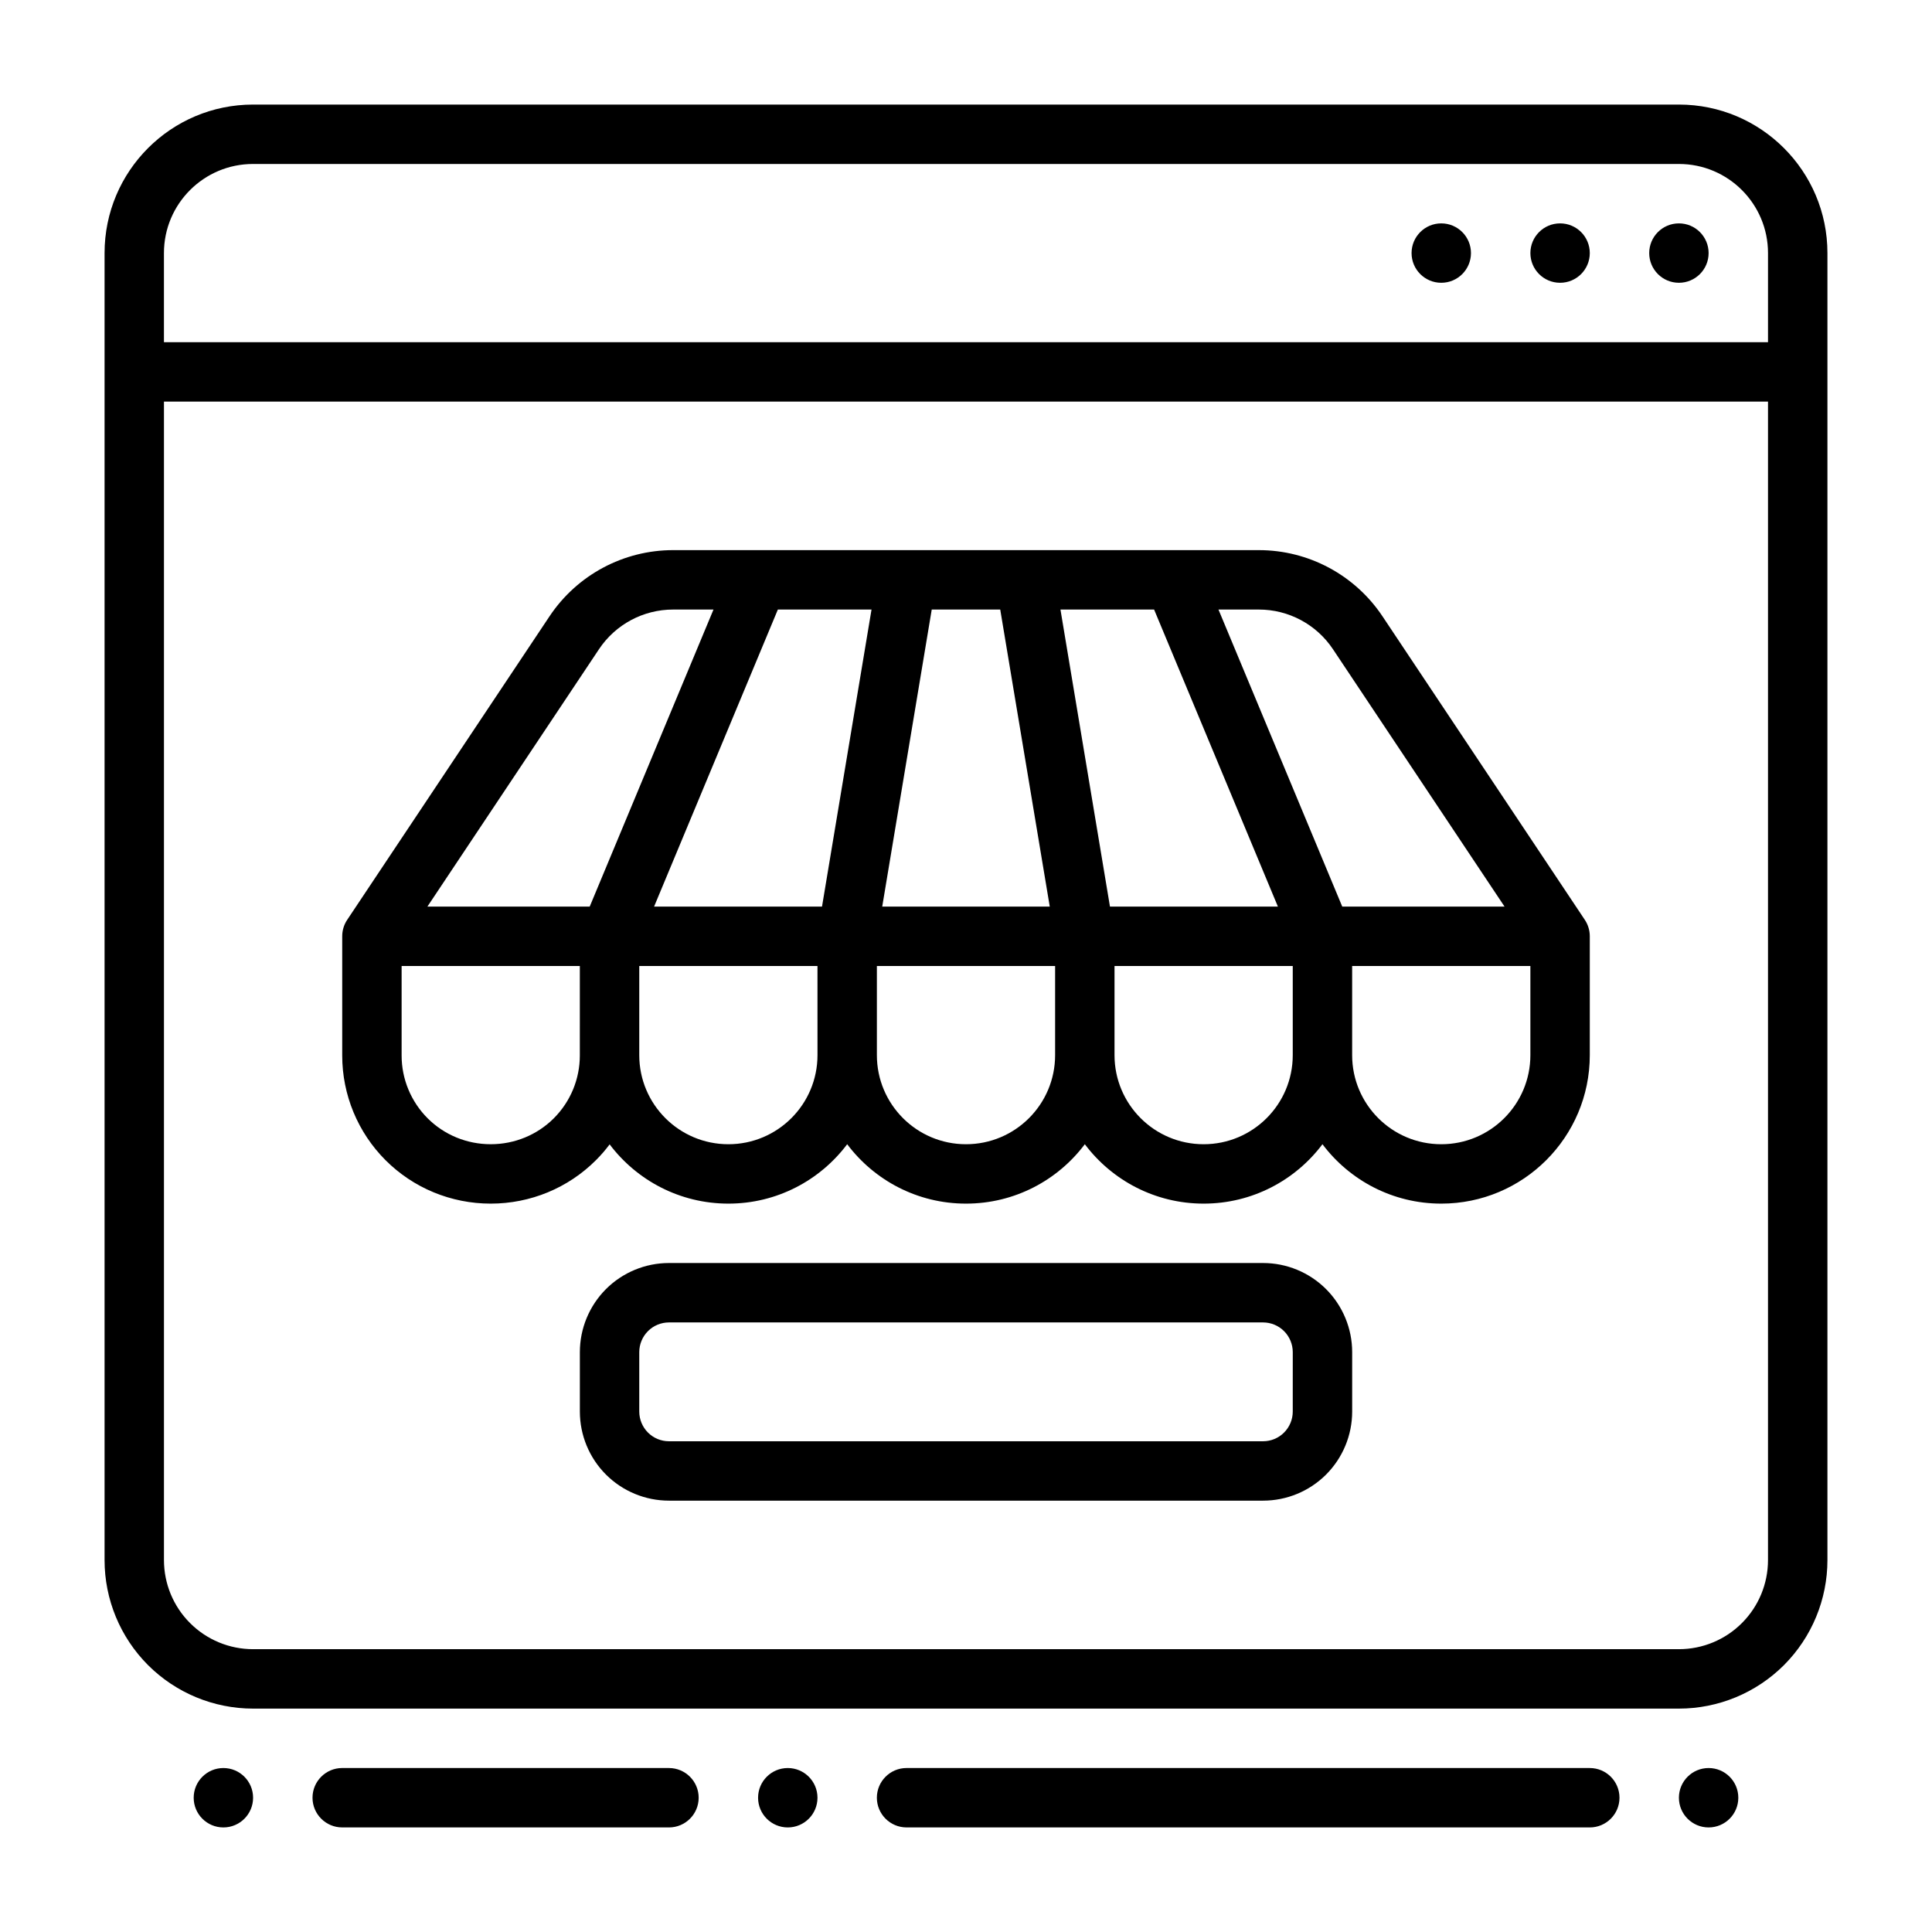 <?xml version="1.0" encoding="UTF-8"?>
<!-- Uploaded to: SVG Repo, www.svgrepo.com, Generator: SVG Repo Mixer Tools -->
<svg fill="#000000" width="800px" height="800px" version="1.1" viewBox="144 144 512 512" xmlns="http://www.w3.org/2000/svg">
 <g fill-rule="evenodd">
  <path d="m502.34 502.33c0-6.262-2.496-12.27-6.914-16.699-4.434-4.43-10.441-6.918-16.703-6.918h-157.44c-6.262 0-12.27 2.488-16.703 6.918-4.418 4.43-6.91 10.438-6.91 16.699v15.746c0 6.262 2.492 12.27 6.914 16.699 4.434 4.43 10.441 6.914 16.703 6.914h157.44c6.262 0 12.27-2.488 16.703-6.914 4.414-4.426 6.91-10.434 6.91-16.695zm-15.742 0c-0.004-2.086-0.836-4.09-2.309-5.566s-3.477-2.305-5.566-2.305h-157.44c-2.09 0-4.094 0.828-5.566 2.309-1.473 1.473-2.305 3.477-2.305 5.562v15.746c0 2.086 0.832 4.09 2.305 5.566 1.473 1.477 3.477 2.309 5.566 2.309h157.44c2.09 0 4.094-0.828 5.566-2.309 1.473-1.473 2.305-3.477 2.305-5.562z"/>
  <path d="m322.39 289.79h155.22c13.16 0 25.449 6.574 32.754 17.523 17.531 26.309 53.625 80.445 53.625 80.445 0.883 1.316 1.324 2.844 1.324 4.367v31.488c0 21.734-17.625 39.359-39.359 39.359-12.879 0-24.309-6.188-31.488-15.742-7.18 9.555-18.609 15.742-31.488 15.742s-24.309-6.188-31.488-15.742c-7.18 9.555-18.609 15.742-31.488 15.742s-24.309-6.188-31.488-15.742c-7.18 9.555-18.609 15.742-31.48 15.742s-24.285-6.172-31.473-15.703c-1.102 1.48-2.32 2.883-3.644 4.203-7.359 7.359-17.344 11.5-27.867 11.5-10.523 0-20.508-4.141-27.867-11.5s-11.492-17.344-11.492-27.75v-31.598c0-1.527 0.441-3.055 1.324-4.367 0 0 36.094-54.137 53.625-80.445 7.305-10.949 19.594-17.523 32.754-17.523zm-24.727 110.21h-47.23v23.727c0 6.234 2.481 12.211 6.879 16.617 4.41 4.41 10.391 6.887 16.734 6.887s12.328-2.481 16.734-6.887c4.402-4.41 6.879-10.383 6.879-16.617zm62.977 0h-47.23v23.617c0 13.043 10.57 23.617 23.617 23.617 13.043 0 23.617-10.57 23.617-23.617zm78.719 0v23.617c0 13.043 10.57 23.617 23.617 23.617 13.043 0 23.617-10.57 23.617-23.617v-23.617zm-62.977 0v23.617c0 13.043 10.57 23.617 23.617 23.617 13.043 0 23.617-10.57 23.617-23.617v-23.617zm125.95 0v23.617c0 13.043 10.57 23.617 23.617 23.617 13.043 0 23.617-10.57 23.617-23.617v-23.617zm-35.426-94.465 32.801 78.719h43.012l-45.469-68.203c-4.375-6.574-11.754-10.516-19.648-10.516zm-17.059 0h-24.816l13.121 78.719h44.504zm-40.777 0h-18.152l-13.121 78.719h44.398zm-58.93 0-32.801 78.719h44.5l13.121-78.719zm-17.059 0h-10.699c-7.894 0-15.273 3.945-19.648 10.516l-45.469 68.203h43.012z"/>
  <path d="m171.71 557.44v-346.37c0-21.734 17.625-39.359 39.359-39.359h377.86c21.734 0 39.359 17.625 39.359 39.359v346.37c0 10.438-4.148 20.453-11.523 27.836-7.383 7.375-17.398 11.523-27.836 11.523h-377.86c-10.438 0-20.453-4.148-27.836-11.523-7.375-7.387-11.523-17.398-11.523-27.836zm440.83-307.01-425.09-0.004v307.01c0 6.266 2.488 12.273 6.918 16.695 4.426 4.434 10.43 6.918 16.695 6.918h377.86c6.266 0 12.273-2.488 16.695-6.918 4.434-4.426 6.918-10.43 6.918-16.695zm0-15.742v-23.617c0-13.043-10.57-23.617-23.617-23.617h-377.86c-13.043 0-23.617 10.57-23.617 23.617v23.617z"/>
  <path d="m588.93 218.94c-4.348 0-7.871-3.523-7.871-7.871s3.523-7.871 7.871-7.871c4.348 0 7.871 3.523 7.871 7.871s-3.523 7.871-7.871 7.871z"/>
  <path d="m557.44 218.94c-4.348 0-7.871-3.523-7.871-7.871s3.523-7.871 7.871-7.871 7.871 3.523 7.871 7.871-3.523 7.871-7.871 7.871z"/>
  <path d="m525.95 218.94c-4.348 0-7.871-3.523-7.871-7.871s3.523-7.871 7.871-7.871c4.348 0 7.871 3.523 7.871 7.871s-3.523 7.871-7.871 7.871z"/>
  <path d="m384.25 628.29h181.06c4.344 0 7.871-3.527 7.871-7.871s-3.523-7.871-7.871-7.871l-181.06-0.004c-4.344 0-7.871 3.527-7.871 7.871s3.523 7.871 7.871 7.871z"/>
  <path d="m234.69 628.29h86.594c4.344 0 7.871-3.527 7.871-7.871s-3.527-7.871-7.871-7.871l-86.594-0.004c-4.344 0-7.871 3.527-7.871 7.871s3.527 7.871 7.871 7.871z"/>
  <path d="m596.8 628.29c-4.348 0-7.871-3.523-7.871-7.871 0-4.348 3.523-7.871 7.871-7.871 4.348 0 7.871 3.523 7.871 7.871 0 4.348-3.523 7.871-7.871 7.871z"/>
  <path d="m352.77 628.29c-4.348 0-7.871-3.523-7.871-7.871 0-4.348 3.523-7.871 7.871-7.871s7.871 3.523 7.871 7.871c0 4.348-3.523 7.871-7.871 7.871z"/>
  <path d="m203.2 628.29c-4.348 0-7.871-3.523-7.871-7.871 0-4.348 3.523-7.871 7.871-7.871 4.348 0 7.871 3.523 7.871 7.871 0 4.348-3.523 7.871-7.871 7.871z"/>
 </g>
</svg>